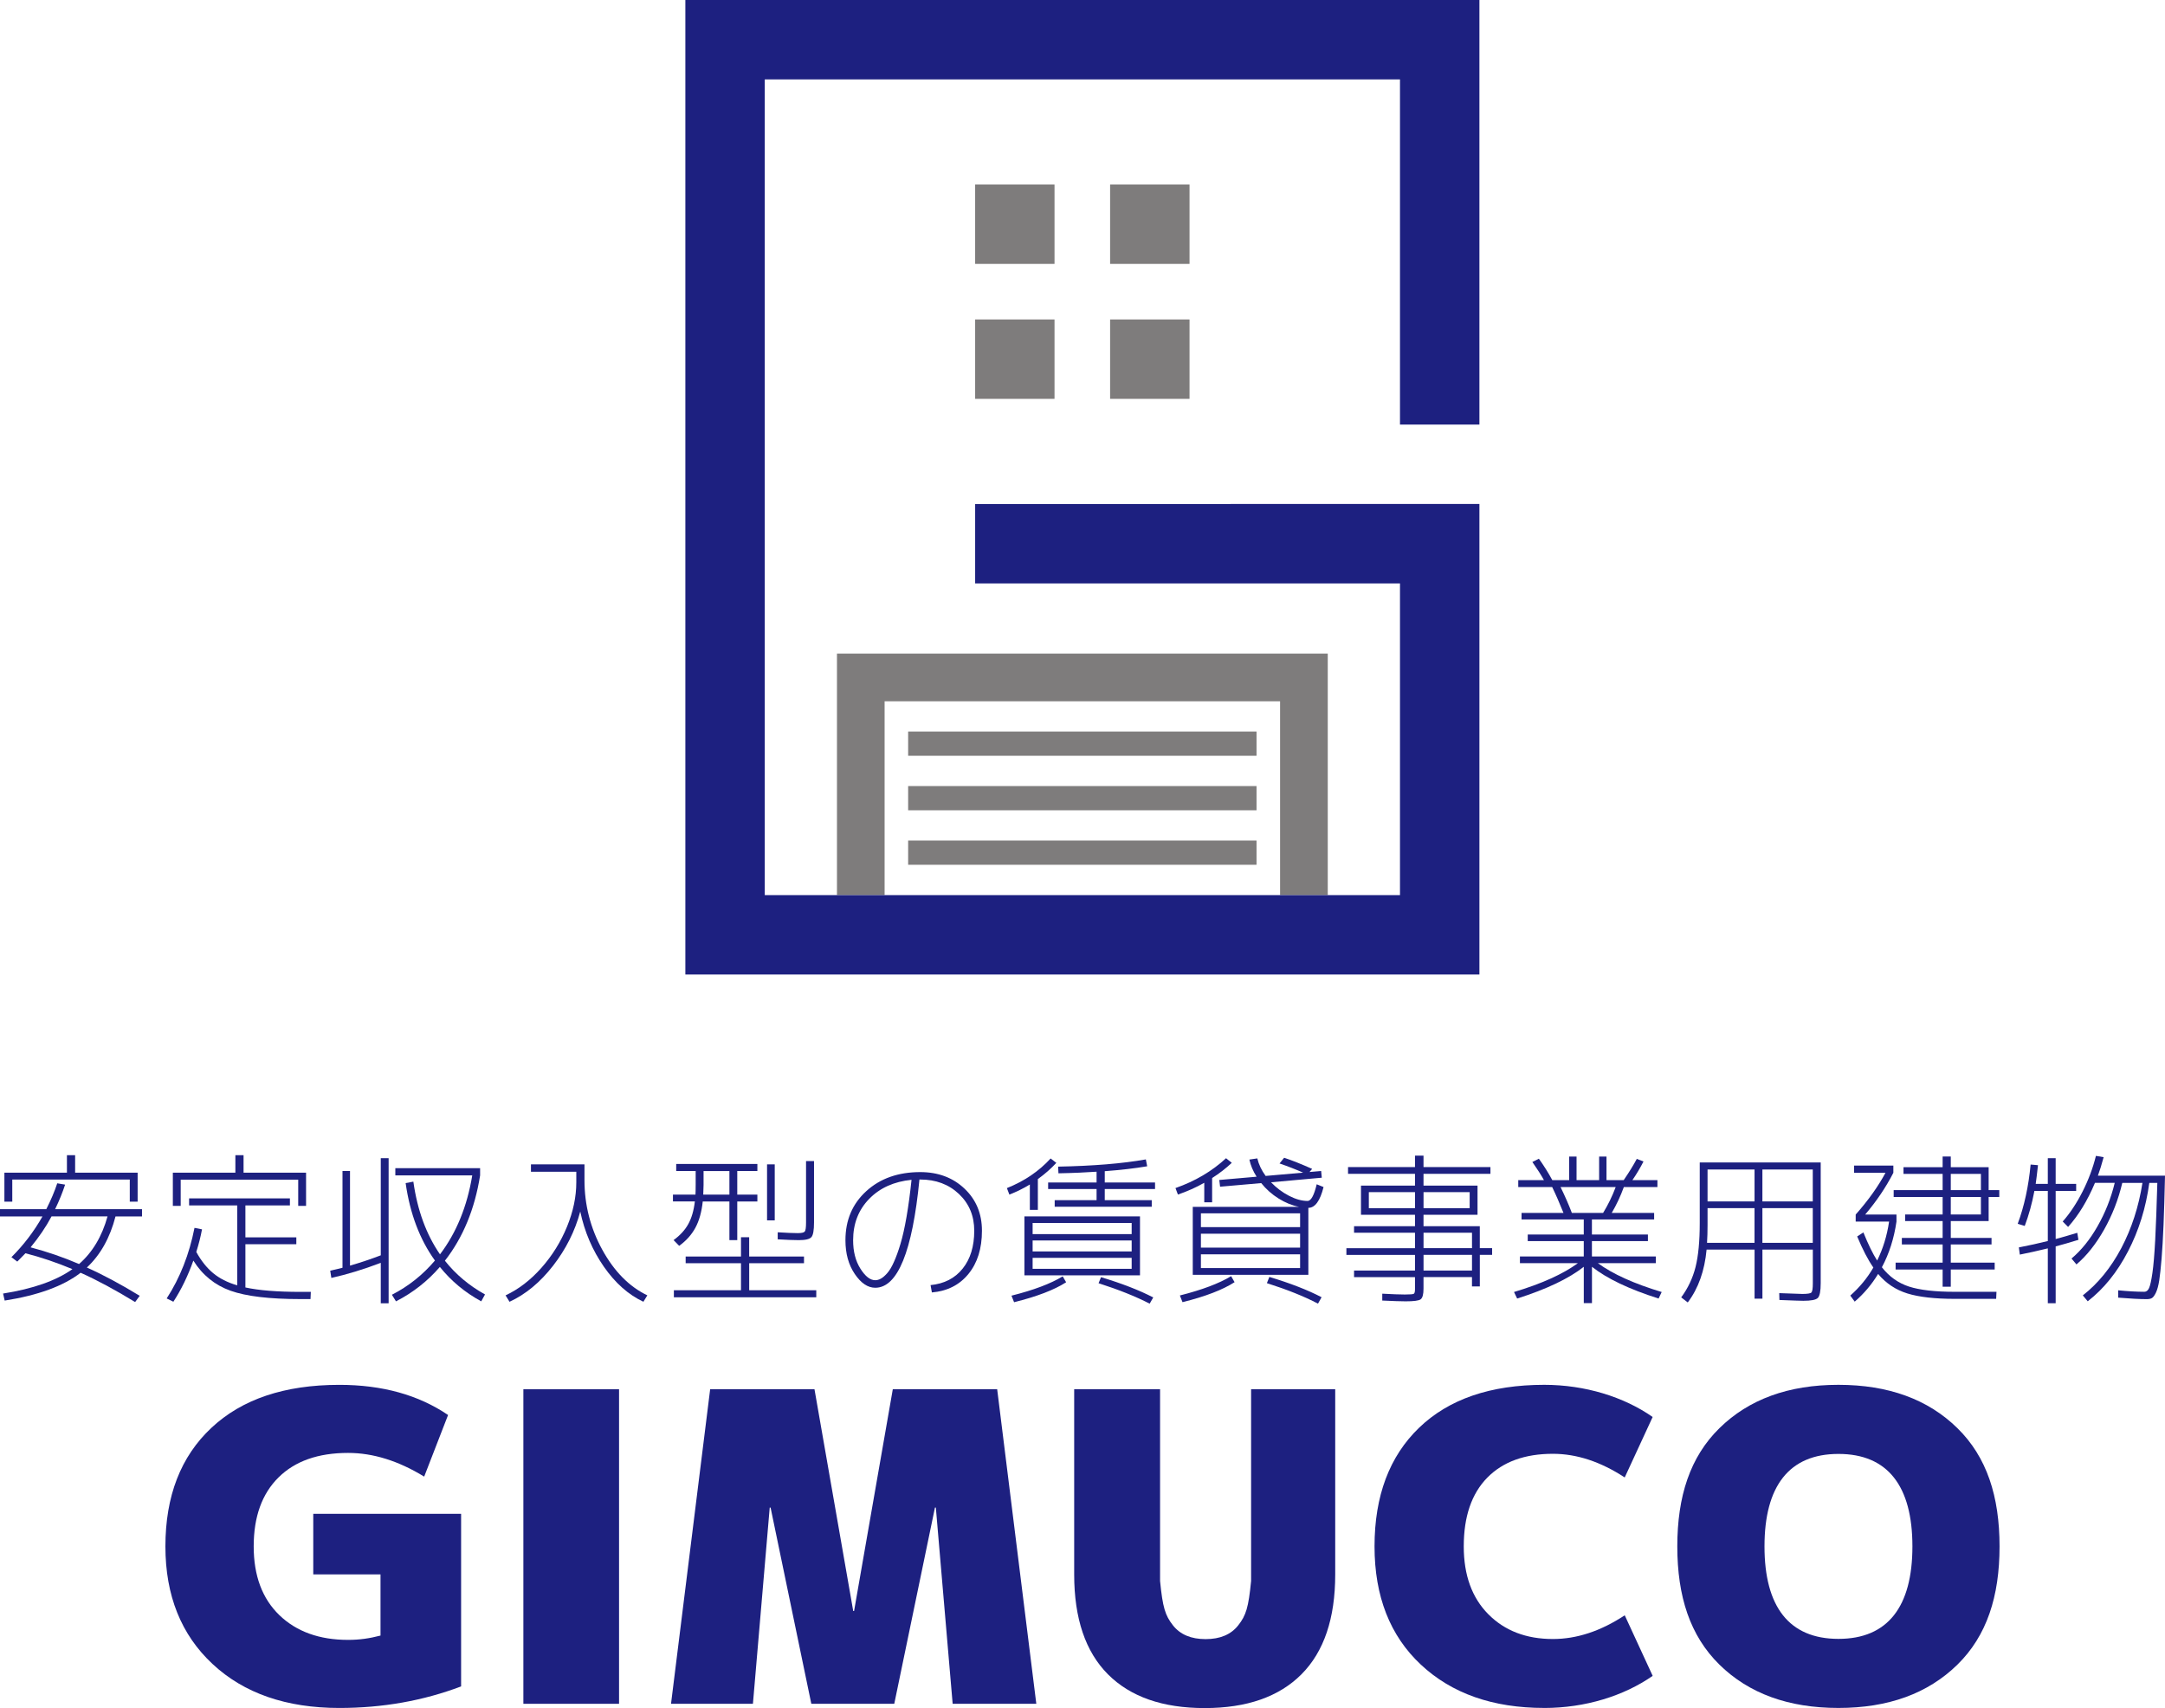 <?xml version="1.0" encoding="UTF-8"?><svg id="_レイヤー_2" xmlns="http://www.w3.org/2000/svg" viewBox="0 0 88.181 69.56"><defs><style>.cls-1{fill:#7e7c7c;}.cls-2{fill:#1d2080;}</style></defs><g id="_レイヤー_1-2"><g><path class="cls-2" d="M12.759,61.648h6.022v7.03c-1.546,.585-3.2,.878-4.959,.878-2.161,0-3.883-.596-5.163-1.789-1.281-1.193-1.922-2.79-1.922-4.79,0-2.047,.623-3.656,1.869-4.825,1.245-1.17,2.983-1.755,5.216-1.755,1.747,0,3.224,.41,4.428,1.228l-.973,2.509c-1.052-.644-2.085-.965-3.1-.965-1.217,0-2.162,.333-2.834,.999-.674,.667-1.01,1.603-1.01,2.808,0,1.193,.348,2.126,1.045,2.799,.695,.67,1.629,1.008,2.799,1.008,.461,0,.873-.059,1.321-.176v-2.491h-2.739v-2.469Z"/><rect class="cls-2" x="21.317" y="56.576" width="3.897" height="12.81"/><polygon class="cls-2" points="38.117 61.395 38.081 61.395 36.424 69.385 33.045 69.385 31.386 61.395 31.351 61.395 30.667 69.385 27.331 69.385 28.925 56.575 33.174 56.575 34.752 65.606 34.787 65.606 36.364 56.575 40.615 56.575 42.209 69.385 38.802 69.385 38.117 61.395"/><path class="cls-2" d="M53.011,68.183c-.916,.919-2.231,1.377-3.943,1.377-1.713,0-3.027-.458-3.943-1.377-.914-.919-1.373-2.273-1.373-4.062v-7.546h3.498v7.808c.106,1.076,.206,1.402,.525,1.808,.295,.375,.739,.561,1.33,.561,.589,0,1.033-.186,1.328-.561,.32-.406,.419-.729,.525-1.808v-7.808h3.426v7.546c0,1.789-.459,3.143-1.373,4.062"/><path class="cls-2" d="M62.896,69.555c-2.092,0-3.764-.587-5.023-1.763-1.257-1.176-1.888-2.782-1.888-4.816,0-2.058,.607-3.669,1.817-4.834,1.21-1.164,2.909-1.746,5.094-1.746,1.666,0,3.247,.491,4.417,1.31l-1.138,2.462c-.982-.642-1.956-.963-2.925-.963-1.144,0-2.037,.324-2.674,.973-.637,.65-.957,1.582-.957,2.798,0,1.17,.334,2.091,1.001,2.763,.668,.673,1.545,1.009,2.631,1.009,.969,0,1.943-.32,2.925-.966l1.138,2.466c-1.17,.817-2.751,1.308-4.417,1.308"/><path class="cls-2" d="M70.034,58.16c1.199-1.177,2.814-1.764,4.845-1.764s3.647,.587,4.846,1.764c1.2,1.175,1.717,2.781,1.717,4.816,0,2.034-.517,3.64-1.717,4.816-1.2,1.176-2.815,1.763-4.846,1.763s-3.647-.587-4.845-1.763c-1.199-1.176-1.717-2.782-1.717-4.816,0-2.035,.518-3.641,1.717-4.816m1.834,4.816c0,2.457,1.003,3.766,3.013,3.766,2.008,0,3.012-1.31,3.012-3.766s-1.004-3.766-3.012-3.766c-2.009,0-3.013,1.31-3.013,3.766"/><path class="cls-2" d="M0,49.537v-.295H1.886c.187-.369,.336-.72,.446-1.053l.32,.054c-.103,.316-.237,.649-.407,1h3.539v.295h-1.079c-.227,.876-.616,1.568-1.167,2.081,.648,.288,1.367,.673,2.153,1.152l-.187,.254c-.813-.497-1.553-.895-2.22-1.193-.702,.542-1.734,.92-3.093,1.133l-.066-.286c1.218-.192,2.159-.523,2.825-.994-.639-.267-1.277-.483-1.913-.647-.07,.076-.181,.189-.333,.34l-.239-.18c.492-.488,.915-1.042,1.265-1.659H0Zm3.06-1.781h2.546v1.18h-.32v-.9H.5v.9H.179v-1.18H2.726v-.713h.334v.713Zm.16,3.721c.546-.476,.933-1.122,1.16-1.94H2.099c-.226,.427-.511,.845-.853,1.26,.676,.179,1.334,.404,1.974,.68"/><path class="cls-2" d="M12.66,52.611l-.013,.293h-.412c-1.258,0-2.207-.113-2.843-.339-.638-.227-1.144-.636-1.517-1.228-.223,.628-.494,1.186-.814,1.675l-.272-.134c.542-.836,.919-1.793,1.133-2.874l.306,.06c-.057,.307-.136,.613-.233,.921,.195,.355,.423,.643,.683,.86,.261,.218,.588,.385,.984,.499v-3.254h-1.96v-.287h4.106v.287h-1.813v1.301h2.074v.279h-2.074v1.761c.551,.12,1.3,.18,2.247,.18h.42Zm-2.74-5.568v.713h2.546v1.353h-.32v-1.068H7.36v1.068h-.32v-1.353h2.547v-.713h.334Z"/><path class="cls-2" d="M15.509,51.428c-.702,.268-1.373,.472-2.013,.615l-.046-.294c.16-.037,.326-.076,.5-.12v-3.94h.306v3.853c.423-.123,.841-.262,1.253-.42v-3.955h.32v5.909h-.32v-1.647Zm1.013-3.247l.314-.06c.164,1.165,.526,2.151,1.085,2.961,.667-.877,1.105-1.948,1.314-3.215h-3.133v-.294h3.453v.294c-.217,1.37-.695,2.528-1.434,3.475,.44,.555,.986,1.013,1.634,1.374l-.154,.28c-.662-.361-1.224-.827-1.685-1.401-.503,.582-1.099,1.049-1.787,1.401l-.167-.268c.67-.341,1.255-.806,1.753-1.393-.618-.858-1.016-1.909-1.193-3.154"/><path class="cls-2" d="M23.472,47.718h-1.846v-.3h2.18v.647c0,1.004,.242,1.948,.726,2.831,.485,.882,1.095,1.501,1.834,1.856l-.16,.261c-.609-.285-1.146-.76-1.61-1.427-.464-.667-.786-1.416-.962-2.247-.214,.796-.583,1.532-1.108,2.208-.524,.675-1.115,1.164-1.773,1.467l-.161-.261c.529-.248,1.016-.621,1.458-1.119,.442-.499,.789-1.057,1.043-1.675,.254-.619,.38-1.22,.38-1.808v-.433Z"/><path class="cls-2" d="M28.327,48.651c.004-.085,.008-.217,.008-.395v-.567h-.793v-.287h3.306v.287h-.819v.961h.819v.279h-.819v1.574h-.32v-1.574h-1.086c-.045,.428-.145,.784-.3,1.071-.156,.286-.376,.532-.661,.736l-.227-.234c.262-.19,.462-.407,.597-.65s.226-.55,.27-.924h-.893v-.279h.919Zm4.421,2.793h-2.233v1.1h2.732v.287h-5.8v-.287h2.734v-1.1h-2.254v-.273h2.254v-.786h.333v.786h2.233v.273Zm-4.105-2.793h1.066v-.961h-1.053v.567c0,.093-.004,.224-.013,.395m2.599-1.235h.313v2.281h-.313v-2.281Zm1.587-.133h.326v2.5c0,.317-.035,.515-.106,.596-.071,.083-.241,.124-.513,.124-.204,0-.491-.012-.86-.033v-.287c.355,.022,.627,.034,.813,.034,.155,0,.252-.021,.287-.062,.035-.038,.054-.161,.054-.366v-2.507Z"/><path class="cls-2" d="M37.902,52.335c.554-.054,.991-.277,1.306-.67,.316-.393,.473-.908,.473-1.543,0-.605-.207-1.104-.623-1.498-.415-.393-.942-.589-1.576-.589h-.033c-.288,2.938-.888,4.408-1.8,4.408-.303,0-.58-.187-.834-.561-.254-.374-.38-.832-.38-1.375,0-.818,.284-1.485,.851-2,.566-.516,1.299-.774,2.196-.774,.728,0,1.33,.225,1.803,.674,.474,.449,.71,1.02,.71,1.714,0,.725-.183,1.311-.55,1.76-.366,.449-.863,.7-1.489,.753l-.054-.301Zm-.774-4.288c-.715,.071-1.291,.33-1.726,.777-.437,.448-.654,1.009-.654,1.684,0,.46,.099,.844,.297,1.158,.198,.313,.399,.47,.603,.47,.075,0,.153-.021,.229-.064,.079-.042,.163-.115,.257-.22,.093-.104,.186-.257,.276-.46,.091-.202,.181-.448,.267-.737,.087-.289,.17-.656,.247-1.102,.077-.447,.145-.949,.203-1.505"/><path class="cls-2" d="M41.011,48.385c.712-.285,1.305-.687,1.781-1.207l.233,.179c-.218,.236-.469,.456-.753,.66v1.254h-.326v-1.033c-.254,.155-.532,.292-.834,.412l-.101-.266Zm.187,4.38c.903-.226,1.598-.489,2.086-.786l.14,.24c-.485,.312-1.191,.582-2.12,.813l-.106-.267Zm.861-.827h-.334v-2.401h4.707v2.401h-4.373Zm0-1.68h4.034v-.453h-4.034v.453Zm0,.707h4.034v-.448h-4.034v.448Zm0,.706h4.034v-.446h-4.034v.446Zm4.986-3.248h-2.048v.453h1.914v.267h-3.953v-.267h1.706v-.453h-1.973v-.267h1.973v-.439c-.436,.03-.952,.054-1.553,.065l-.013-.272c1.421-.027,2.612-.124,3.573-.294l.054,.28c-.499,.084-1.075,.151-1.728,.2v.46h2.048v.267Zm-2.3,3.834l.1-.245c.853,.257,1.562,.532,2.127,.826l-.146,.253c-.565-.292-1.259-.57-2.081-.833"/><path class="cls-2" d="M47.878,48.383c.799-.28,1.486-.685,2.059-1.215l.234,.187c-.241,.227-.507,.433-.801,.62v.987h-.32v-.794c-.329,.187-.688,.348-1.073,.48l-.1-.266Zm.179,4.374c.903-.228,1.599-.49,2.087-.786l.141,.245c-.486,.312-1.192,.583-2.121,.814l-.107-.273Zm2.834-5.535l.32-.047c.057,.245,.17,.483,.339,.714l1.527-.134c-.302-.133-.621-.257-.961-.374l.187-.232c.312,.102,.692,.253,1.141,.453l-.107,.127,.474-.041,.026,.273-2.067,.187c.218,.227,.462,.41,.732,.55,.272,.14,.523,.21,.754,.21,.143,0,.266-.226,.374-.679l.279,.113c-.141,.565-.349,.847-.619,.847v2.727h-4.708v-2.768h4.327c-.284-.056-.562-.171-.833-.34-.27-.169-.507-.378-.706-.627l-1.675,.147-.033-.274,1.52-.133c-.147-.231-.245-.464-.294-.7m-1.974,2.754h4.04v-.562h-4.04v.562Zm0,.833h4.04v-.567h-4.04v.567Zm0,.834h4.04v-.56h-4.04v.56Zm2.687,.613l.101-.253c.853,.257,1.562,.532,2.127,.827l-.146,.261c-.565-.296-1.259-.573-2.082-.835"/><path class="cls-2" d="M60.774,50.83v.273h-.5v1.286h-.32v-.38h-1.974v.473c0,.236-.041,.379-.121,.435-.079,.053-.281,.079-.606,.079-.195,0-.512-.011-.953-.032v-.28c.409,.022,.715,.034,.92,.034,.204,0,.324-.01,.359-.027,.037-.019,.054-.081,.054-.187v-.494h-2.482v-.267h2.482v-.639h-2.794v-.273h2.794v-.628h-2.482v-.266h2.482v-.467h-2.2v-1.187h2.2v-.48h-2.727v-.274h2.727v-.467h.347v.467h2.726v.274h-2.726v.48h2.2v1.187h-2.2v.467h2.293v.894h.5Zm-5.021-1.627h1.881v-.654h-1.881v.654Zm2.228,0h1.879v-.654h-1.879v.654Zm0,1.627h1.974v-.627h-1.974v.627Zm0,.912h1.974v-.639h-1.974v.639Z"/><path class="cls-2" d="M67.442,51.168v.274h-2.36c.609,.445,1.476,.836,2.599,1.174l-.126,.266c-1.201-.381-2.105-.812-2.714-1.293v1.48h-.333v-1.48c-.609,.48-1.514,.911-2.714,1.293l-.128-.266c1.125-.338,1.992-.728,2.601-1.174h-2.36v-.274h2.6v-.626h-2.282v-.268h2.282v-.613h-2.534v-.266h1.708c-.161-.4-.314-.752-.461-1.054h-1.381v-.28h1.047c-.115-.209-.273-.454-.473-.74l.266-.133c.204,.285,.387,.576,.547,.873h.686v-.96h.301v.96h.92v-.96h.3v.96h.7c.227-.333,.405-.622,.534-.866l.273,.106c-.134,.262-.285,.516-.453,.76h1.02v.28h-1.367c-.138,.379-.303,.729-.494,1.054h1.727v.266h-2.534v.613h2.281v.268h-2.281v.626h2.6Zm-2.147-1.773c.204-.333,.375-.685,.513-1.054h-2.247c.181,.37,.335,.721,.461,1.054h1.273Z"/><path class="cls-2" d="M69.23,47.34h4.928v4.915c0,.324-.04,.526-.117,.603-.079,.078-.276,.116-.591,.116-.084,0-.408-.01-.974-.033l-.007-.279c.557,.022,.87,.033,.942,.033,.208,0,.332-.02,.369-.06,.037-.04,.057-.162,.057-.367v-1.38h-2.053v2h-.32v-2h-1.954c-.08,.862-.335,1.581-.767,2.153l-.267-.206c.276-.373,.471-.786,.585-1.24,.113-.453,.17-1.049,.17-1.787v-2.468Zm2.233,1.861h-1.914v.701c0,.254-.007,.49-.021,.712h1.934v-1.413Zm0-1.574h-1.914v1.301h1.914v-1.301Zm.32,1.3h2.052v-1.301h-2.052v1.301Zm0,1.687h2.052v-1.413h-2.052v1.413Z"/><path class="cls-2" d="M75.642,50.355l.254-.166c.196,.484,.382,.868,.561,1.146,.239-.484,.402-1.014,.486-1.586h-1.36v-.287c.511-.578,.916-1.145,1.214-1.701h-1.281v-.294h1.601v.294c-.303,.591-.685,1.157-1.148,1.701h1.275v.287c-.099,.68-.295,1.301-.594,1.859,.298,.383,.668,.645,1.107,.788,.44,.141,1.058,.212,1.853,.212h1.707l-.013,.287h-1.694c-.809,0-1.451-.074-1.923-.22-.474-.147-.871-.412-1.191-.794-.262,.431-.58,.806-.953,1.127l-.18-.246c.378-.335,.692-.714,.94-1.142-.218-.311-.437-.733-.66-1.267m5.355-2.82v.933h.433v.28h-.433v.98h-1.542v.687h1.66v.266h-1.66v.74h1.788v.28h-1.788v.701h-.332v-.701h-1.915v-.28h1.915v-.74h-1.661v-.266h1.661v-.687h-1.528v-.266h1.528v-.714h-1.994v-.28h1.994v-.66h-1.594v-.273h1.594v-.435h.332v.435h1.542Zm-1.542,.933h1.227v-.66h-1.227v.66Zm0,.994h1.227v-.714h-1.227v.714Z"/><path class="cls-2" d="M84.563,48.212v.287h-.835v1.959c.236-.062,.528-.145,.88-.253l.047,.286c-.362,.111-.67,.201-.927,.268v2.314h-.32v-2.234c-.4,.098-.779,.183-1.14,.254l-.04-.293c.412-.079,.806-.167,1.18-.26v-2.041h-.546c-.098,.516-.229,.991-.394,1.426l-.286-.087c.266-.714,.441-1.519,.526-2.413l.3,.026c-.037,.335-.067,.587-.093,.761h.493v-1.047h.32v1.047h.835Zm-.328,1.754l-.22-.221c.298-.337,.567-.743,.807-1.216,.24-.474,.423-.96,.546-1.457l.314,.053c-.08,.299-.159,.551-.234,.754h2.733c-.017,.786-.038,1.451-.059,1.993-.022,.543-.05,1.004-.08,1.384-.032,.38-.063,.678-.096,.89-.034,.214-.078,.378-.134,.494-.055,.115-.109,.189-.16,.22-.051,.031-.121,.047-.211,.047-.279,0-.669-.02-1.167-.061v-.299c.4,.039,.756,.06,1.067,.06,.08,0,.145-.05,.19-.151,.047-.1,.092-.304,.137-.613s.082-.756,.114-1.343c.03-.587,.06-1.363,.087-2.328h-.327c-.138,1.015-.427,1.944-.868,2.791-.439,.847-.986,1.524-1.64,2.031l-.2-.24c.622-.485,1.144-1.127,1.568-1.926,.421-.801,.708-1.685,.861-2.656h-.821c-.16,.678-.407,1.311-.74,1.902-.334,.591-.709,1.064-1.127,1.419l-.201-.24c.396-.333,.751-.771,1.061-1.317,.311-.545,.545-1.133,.699-1.765h-.805c-.303,.721-.667,1.319-1.094,1.795"/><polygon class="cls-1" points="34.09 26.618 34.09 36.452 36.03 36.452 36.03 28.559 52.138 28.559 52.138 36.452 54.08 36.452 54.08 26.618 34.09 26.618"/><rect class="cls-1" x="39.718" y="7.514" width="3.233" height="3.233"/><rect class="cls-1" x="45.215" y="7.514" width="3.235" height="3.233"/><rect class="cls-1" x="39.718" y="13.01" width="3.233" height="3.233"/><rect class="cls-1" x="45.215" y="13.01" width="3.235" height="3.233"/><rect class="cls-1" x="36.989" y="29.792" width="14.19" height=".986"/><rect class="cls-1" x="36.989" y="32.012" width="14.19" height=".986"/><rect class="cls-1" x="36.989" y="34.231" width="14.19" height=".986"/><polygon class="cls-2" points="60.257 17.291 60.257 0 27.915 0 27.915 39.687 60.257 39.687 60.257 20.526 60.257 20.524 39.718 20.526 39.718 23.759 57.022 23.759 57.022 36.452 31.149 36.452 31.149 3.234 57.022 3.234 57.022 17.291 60.257 17.291"/></g></g></svg>
